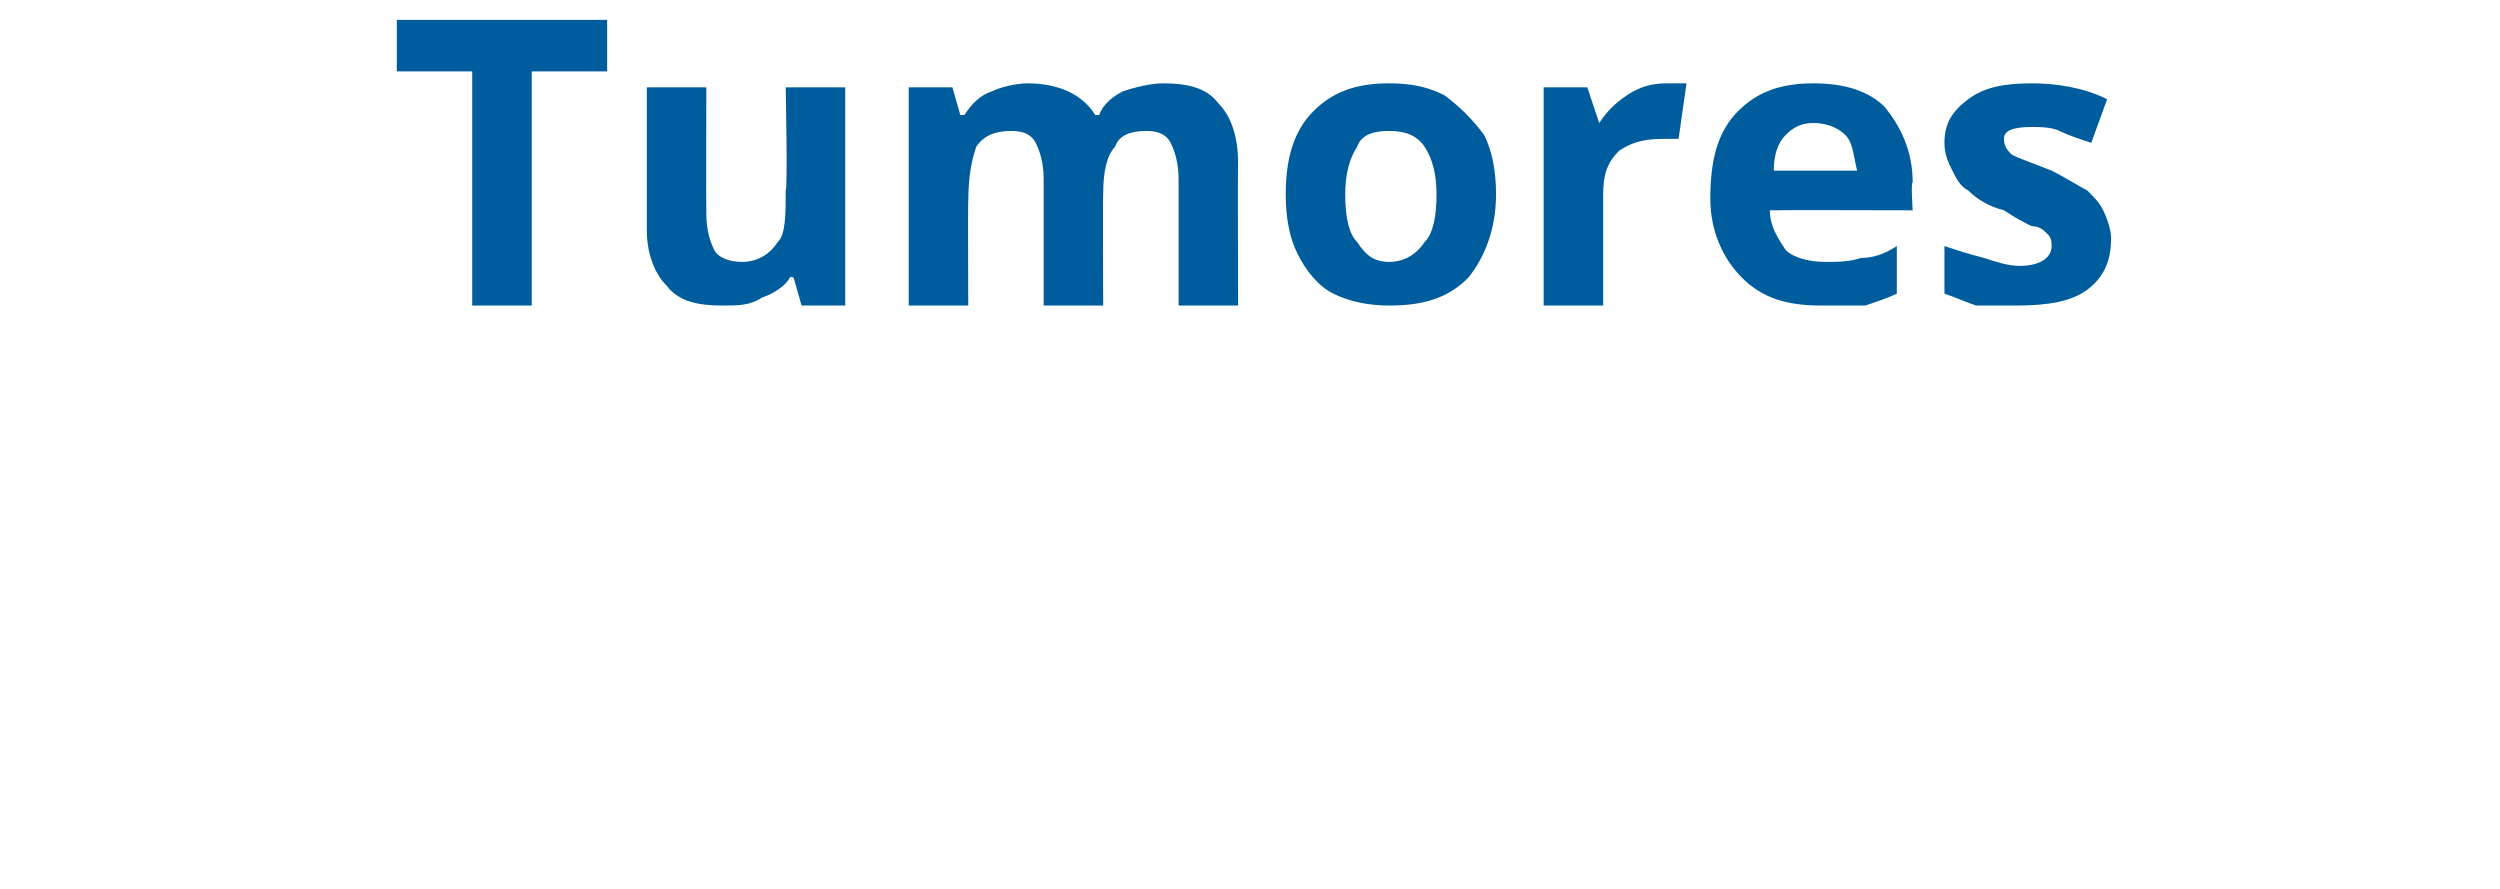 <?xml version="1.0" standalone="no"?><!DOCTYPE svg PUBLIC "-//W3C//DTD SVG 1.1//EN" "http://www.w3.org/Graphics/SVG/1.1/DTD/svg11.dtd"><svg xmlns="http://www.w3.org/2000/svg" version="1.1" width="63px" height="22.4px" viewBox="0 0 63 22.4">  <desc>Tumores</desc>  <defs/>  <g id="Polygon134208">    <path d="M 13.4 7.7 L 11.9 7.7 L 11.9 1.8 L 10 1.8 L 10 0.5 L 15.3 0.5 L 15.3 1.8 L 13.4 1.8 L 13.4 7.7 Z M 20.2 7.7 L 20 7 C 20 7 19.92 6.95 19.9 7 C 19.8 7.2 19.5 7.4 19.2 7.5 C 18.9 7.7 18.6 7.7 18.2 7.7 C 17.6 7.7 17.1 7.6 16.8 7.2 C 16.5 6.9 16.3 6.4 16.3 5.8 C 16.3 5.75 16.3 2.2 16.3 2.2 L 17.8 2.2 C 17.8 2.2 17.79 5.38 17.8 5.4 C 17.8 5.8 17.9 6.1 18 6.3 C 18.1 6.5 18.4 6.6 18.7 6.6 C 19.1 6.6 19.4 6.4 19.6 6.1 C 19.8 5.9 19.8 5.4 19.8 4.8 C 19.85 4.76 19.8 2.2 19.8 2.2 L 21.3 2.2 L 21.3 7.7 L 20.2 7.7 Z M 27.8 7.7 L 26.3 7.7 C 26.3 7.7 26.3 4.46 26.3 4.5 C 26.3 4.1 26.2 3.8 26.1 3.6 C 26 3.4 25.8 3.3 25.5 3.3 C 25.1 3.3 24.8 3.4 24.6 3.7 C 24.5 4 24.4 4.4 24.4 5.1 C 24.39 5.08 24.4 7.7 24.4 7.7 L 22.9 7.7 L 22.9 2.2 L 24 2.2 L 24.2 2.9 C 24.2 2.9 24.32 2.89 24.3 2.9 C 24.5 2.6 24.7 2.4 25 2.3 C 25.2 2.2 25.6 2.1 25.9 2.1 C 26.7 2.1 27.3 2.4 27.6 2.9 C 27.6 2.9 27.7 2.9 27.7 2.9 C 27.8 2.6 28.1 2.4 28.3 2.3 C 28.6 2.2 29 2.1 29.3 2.1 C 29.9 2.1 30.4 2.2 30.7 2.6 C 31 2.9 31.2 3.4 31.2 4.1 C 31.19 4.09 31.2 7.7 31.2 7.7 L 29.7 7.7 C 29.7 7.7 29.7 4.46 29.7 4.5 C 29.7 4.1 29.6 3.8 29.5 3.6 C 29.4 3.4 29.2 3.3 28.9 3.3 C 28.5 3.3 28.2 3.4 28.1 3.7 C 27.9 3.9 27.8 4.3 27.8 4.9 C 27.79 4.91 27.8 7.7 27.8 7.7 Z M 33.9 4.9 C 33.9 5.5 34 5.9 34.2 6.1 C 34.4 6.4 34.6 6.6 35 6.6 C 35.4 6.6 35.7 6.4 35.9 6.1 C 36.1 5.9 36.2 5.5 36.2 4.9 C 36.2 4.4 36.1 4 35.9 3.7 C 35.7 3.4 35.4 3.3 35 3.3 C 34.6 3.3 34.3 3.4 34.2 3.7 C 34 4 33.9 4.4 33.9 4.9 Z M 37.7 4.9 C 37.7 5.8 37.4 6.5 37 7 C 36.5 7.5 35.9 7.7 35 7.7 C 34.5 7.7 34 7.6 33.6 7.4 C 33.2 7.2 32.9 6.8 32.7 6.4 C 32.5 6 32.4 5.5 32.4 4.9 C 32.4 4 32.6 3.3 33.1 2.8 C 33.6 2.3 34.2 2.1 35 2.1 C 35.6 2.1 36 2.2 36.4 2.4 C 36.8 2.7 37.1 3 37.4 3.4 C 37.6 3.8 37.7 4.3 37.7 4.9 Z M 42 2.1 C 42.2 2.1 42.3 2.1 42.5 2.1 C 42.5 2.1 42.3 3.5 42.3 3.5 C 42.2 3.5 42.1 3.5 41.9 3.5 C 41.4 3.5 41.1 3.6 40.8 3.8 C 40.5 4.1 40.4 4.4 40.4 4.9 C 40.4 4.87 40.4 7.7 40.4 7.7 L 38.9 7.7 L 38.9 2.2 L 40 2.2 L 40.3 3.1 C 40.3 3.1 40.33 3.11 40.3 3.1 C 40.5 2.8 40.7 2.6 41 2.4 C 41.3 2.2 41.6 2.1 42 2.1 Z M 45.7 3.1 C 45.4 3.1 45.2 3.2 45 3.4 C 44.8 3.6 44.7 3.9 44.7 4.3 C 44.7 4.3 46.8 4.3 46.8 4.3 C 46.7 3.9 46.7 3.6 46.5 3.4 C 46.3 3.2 46 3.1 45.7 3.1 Z M 45.9 7.7 C 45 7.7 44.4 7.5 43.9 7 C 43.4 6.5 43.1 5.8 43.1 5 C 43.1 4 43.3 3.3 43.8 2.8 C 44.3 2.3 44.9 2.1 45.7 2.1 C 46.5 2.1 47.1 2.3 47.5 2.7 C 47.9 3.2 48.2 3.8 48.2 4.6 C 48.15 4.57 48.2 5.3 48.2 5.3 C 48.2 5.3 44.63 5.29 44.6 5.3 C 44.6 5.7 44.8 6 45 6.3 C 45.2 6.5 45.6 6.6 46 6.6 C 46.3 6.6 46.6 6.6 46.9 6.5 C 47.2 6.5 47.5 6.4 47.8 6.2 C 47.8 6.2 47.8 7.4 47.8 7.4 C 47.6 7.5 47.3 7.6 47 7.7 C 46.7 7.7 46.3 7.7 45.9 7.7 Z M 53.2 6 C 53.2 6.6 53 7 52.6 7.3 C 52.2 7.6 51.6 7.7 50.8 7.7 C 50.4 7.7 50.1 7.7 49.8 7.7 C 49.5 7.6 49.3 7.5 49 7.4 C 49 7.4 49 6.2 49 6.2 C 49.3 6.3 49.6 6.4 50 6.5 C 50.3 6.6 50.6 6.7 50.9 6.7 C 51.4 6.7 51.7 6.5 51.7 6.2 C 51.7 6.1 51.7 6 51.6 5.9 C 51.5 5.8 51.4 5.7 51.2 5.7 C 51 5.6 50.8 5.5 50.5 5.3 C 50.1 5.2 49.8 5 49.6 4.8 C 49.4 4.7 49.3 4.5 49.2 4.3 C 49.1 4.1 49 3.9 49 3.6 C 49 3.1 49.2 2.8 49.6 2.5 C 50 2.2 50.5 2.1 51.2 2.1 C 51.8 2.1 52.5 2.2 53.1 2.5 C 53.1 2.5 52.7 3.6 52.7 3.6 C 52.4 3.5 52.1 3.4 51.9 3.3 C 51.7 3.2 51.4 3.2 51.2 3.2 C 50.7 3.2 50.5 3.3 50.5 3.5 C 50.5 3.7 50.6 3.8 50.7 3.9 C 50.9 4 51.2 4.1 51.7 4.3 C 52.1 4.5 52.4 4.7 52.6 4.8 C 52.8 5 52.9 5.1 53 5.3 C 53.1 5.5 53.2 5.8 53.2 6 Z " stroke="none" fill="#005d9d"/>  </g></svg>